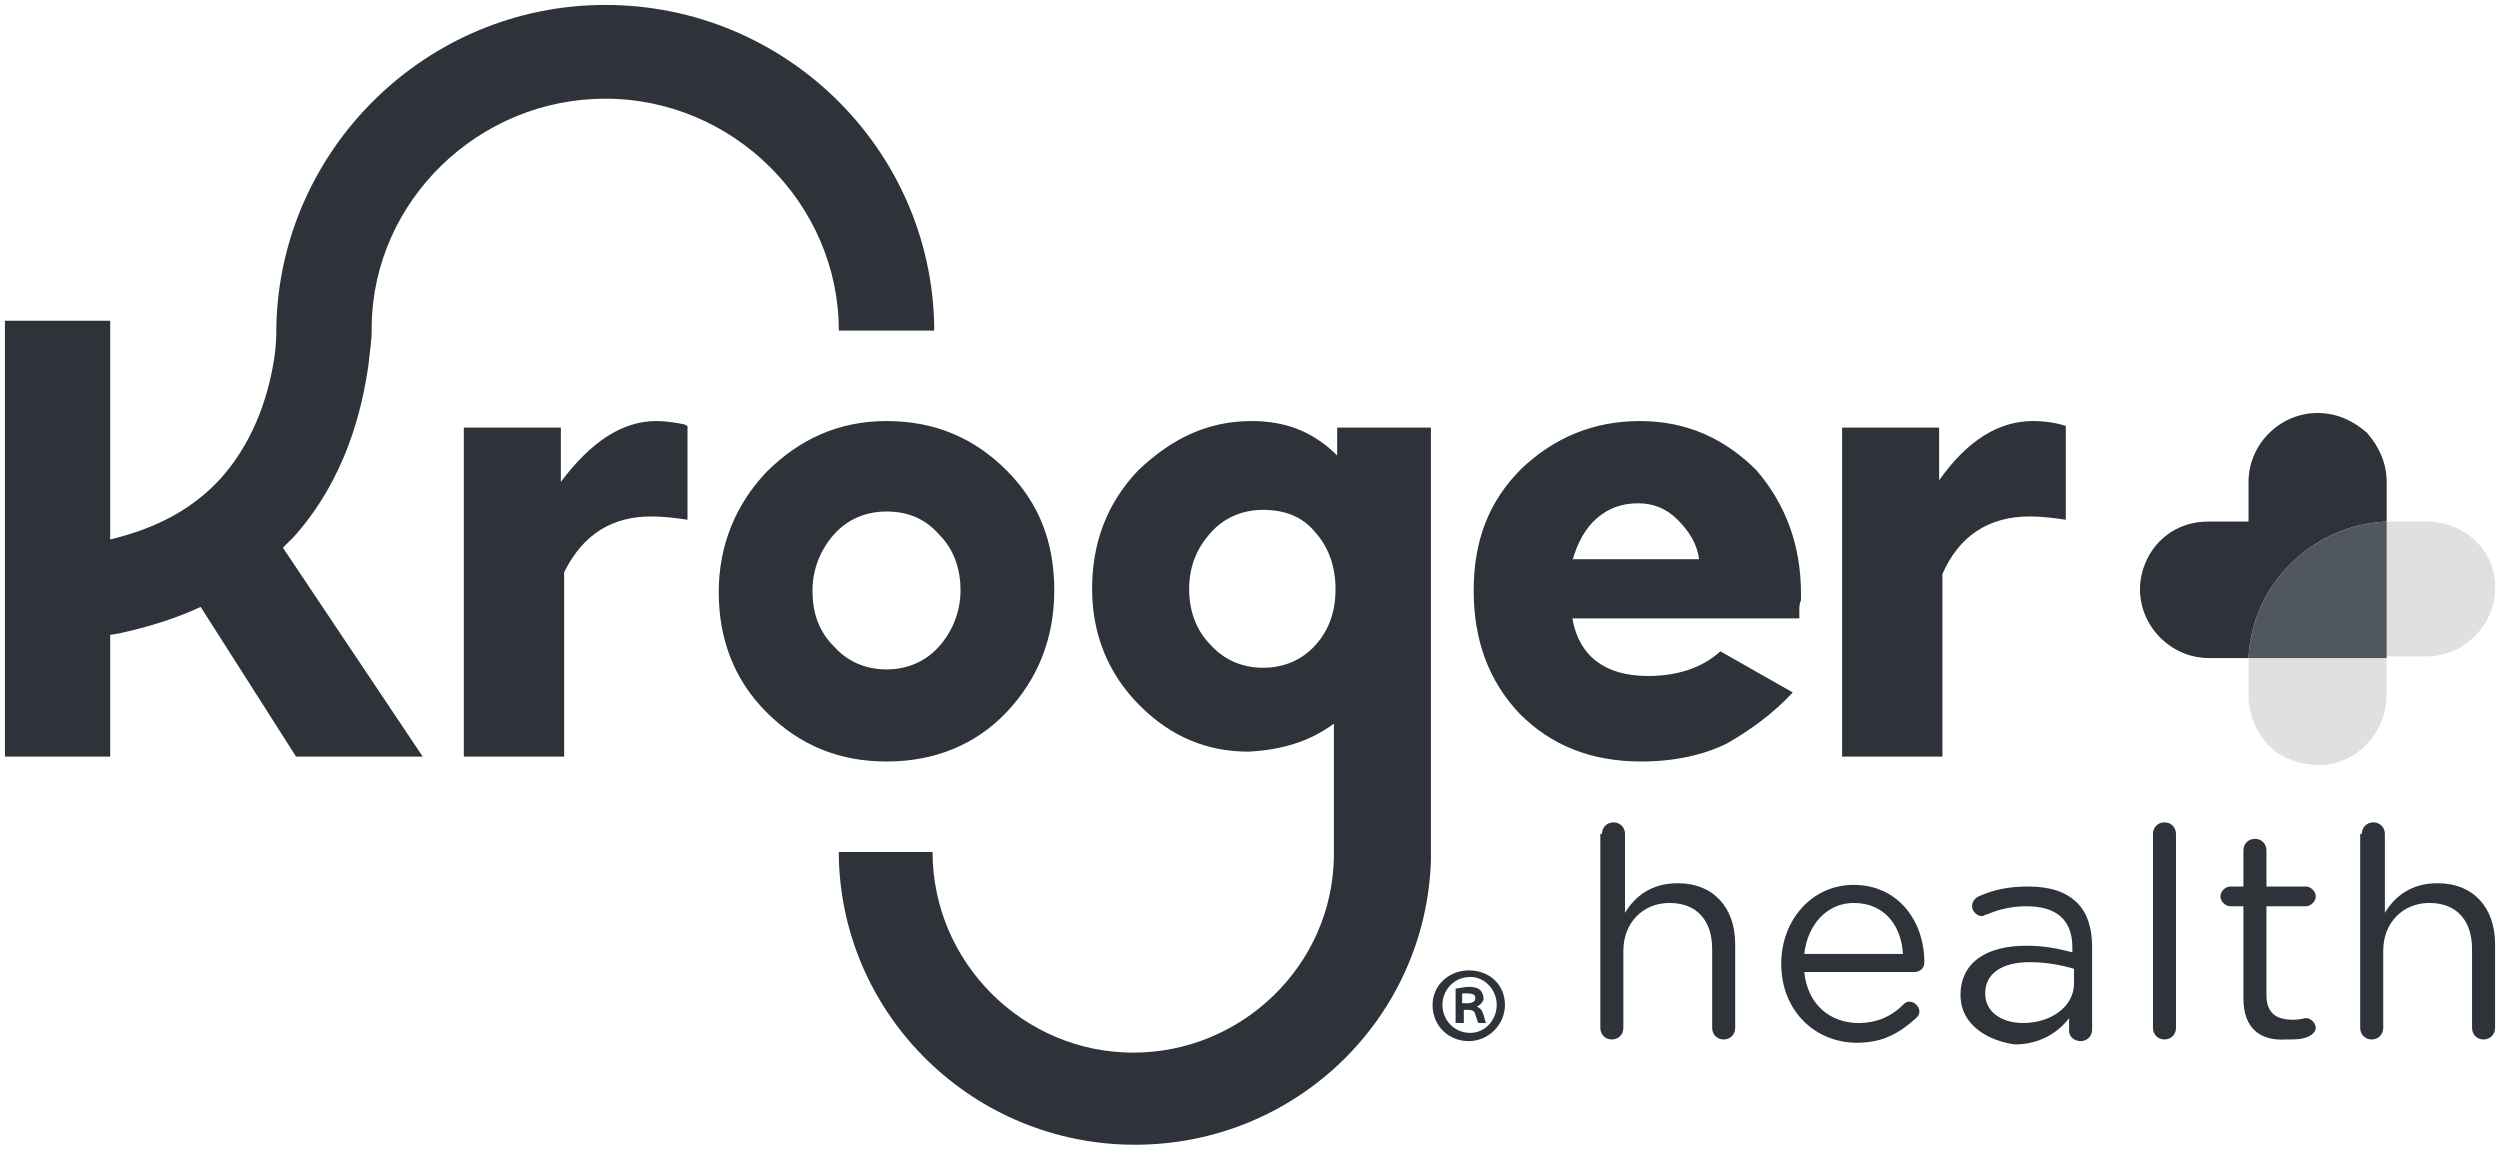 <?xml version="1.0" encoding="UTF-8"?> <svg xmlns="http://www.w3.org/2000/svg" xmlns:xlink="http://www.w3.org/1999/xlink" version="1.1" id="Layer_1" x="0px" y="0px" viewBox="0 0 152 70" style="enable-background:new 0 0 152 70;" xml:space="preserve"> <style type="text/css"> .st0{fill-rule:evenodd;clip-rule:evenodd;fill:#2D3339;} .st1{opacity:0.8;fill-rule:evenodd;clip-rule:evenodd;fill:#D8D8D8;enable-background:new ;} .st2{opacity:0.9;fill-rule:evenodd;clip-rule:evenodd;fill:#3D454D;enable-background:new ;} </style> <g id="Symbols"> <g id="Desktop_x2F_Footer" transform="translate(-101, -412)"> <g id="Logo_x2F_Kroger-Health" transform="translate(97, 408)"> <path id="Health" class="st0" d="M101.4,54.7c0-0.4,0.3-0.7,0.7-0.7c0.4,0,0.7,0.3,0.7,0.7v4.8c0.6-1,1.6-1.8,3.2-1.8 c2.2,0,3.5,1.5,3.5,3.7v5.1c0,0.4-0.3,0.7-0.7,0.7c-0.4,0-0.7-0.3-0.7-0.7v-4.8c0-1.7-0.9-2.8-2.6-2.8c-1.6,0-2.8,1.2-2.8,2.9 v4.7c0,0.4-0.3,0.7-0.7,0.7c-0.4,0-0.7-0.3-0.7-0.7V54.7z M116.9,67.4c-2.5,0-4.6-1.9-4.6-4.8v0c0-2.7,1.9-4.8,4.4-4.8 c2.7,0,4.3,2.2,4.3,4.7c0,0.4-0.3,0.6-0.6,0.6h-6.7c0.2,2,1.6,3.1,3.3,3.1c1.1,0,2-0.4,2.7-1.1c0.1-0.1,0.2-0.2,0.4-0.2 c0.3,0,0.6,0.3,0.6,0.6c0,0.2-0.1,0.3-0.2,0.4C119.5,66.8,118.5,67.4,116.9,67.4L116.9,67.4z M119.7,62c-0.1-1.7-1.1-3.1-3-3.1 c-1.6,0-2.8,1.3-3,3.1H119.7z M123.2,64.5L123.2,64.5c0-2,1.6-3,4-3c1.2,0,2,0.2,2.8,0.4v-0.3c0-1.7-1-2.5-2.8-2.5 c-0.9,0-1.7,0.2-2.4,0.5c-0.1,0-0.2,0.1-0.3,0.1c-0.3,0-0.6-0.3-0.6-0.6c0-0.3,0.2-0.5,0.4-0.6c0.9-0.4,1.8-0.6,3-0.6 c1.3,0,2.3,0.3,3,1c0.6,0.6,0.9,1.5,0.9,2.7v5c0,0.4-0.3,0.7-0.7,0.7c-0.4,0-0.7-0.3-0.7-0.6v-0.8c-0.6,0.8-1.7,1.6-3.3,1.6 C125,67.3,123.2,66.4,123.2,64.5 M130.1,63.8v-0.9c-0.7-0.2-1.6-0.4-2.7-0.4c-1.7,0-2.7,0.7-2.7,1.9v0c0,1.2,1.1,1.8,2.3,1.8 C128.7,66.2,130.1,65.2,130.1,63.8 M134.9,54.7c0-0.4,0.3-0.7,0.7-0.7c0.4,0,0.7,0.3,0.7,0.7v11.8c0,0.4-0.3,0.7-0.7,0.7 c-0.4,0-0.7-0.3-0.7-0.7V54.7z M140.4,64.7v-5.6h-0.8c-0.3,0-0.6-0.3-0.6-0.6c0-0.3,0.3-0.6,0.6-0.6h0.8v-2.2 c0-0.4,0.3-0.7,0.7-0.7c0.4,0,0.7,0.3,0.7,0.7v2.2h2.4c0.3,0,0.6,0.3,0.6,0.6c0,0.3-0.3,0.6-0.6,0.6h-2.4v5.4 c0,1.1,0.6,1.5,1.6,1.5c0.5,0,0.7-0.1,0.8-0.1c0.3,0,0.6,0.3,0.6,0.6c0,0.2-0.2,0.4-0.4,0.5c-0.4,0.2-0.8,0.2-1.4,0.2 C141.5,67.3,140.4,66.6,140.4,64.7 M147.6,54.7c0-0.4,0.3-0.7,0.7-0.7c0.4,0,0.7,0.3,0.7,0.7v4.8c0.6-1,1.6-1.8,3.2-1.8 c2.2,0,3.5,1.5,3.5,3.7v5.1c0,0.4-0.3,0.7-0.7,0.7c-0.4,0-0.7-0.3-0.7-0.7v-4.8c0-1.7-0.9-2.8-2.6-2.8c-1.6,0-2.8,1.2-2.8,2.9 v4.7c0,0.4-0.3,0.7-0.7,0.7c-0.4,0-0.7-0.3-0.7-0.7V54.7z"></path> <path id="Kroger" class="st0" d="M80.1,29.6c2,0,3.6,0.6,5,1.9l0.2,0.2V30H91v25.8l0,0.1l0,0l0,0.1v0.3 c-0.3,9.6-8.2,17.3-18,17.3c-9.8,0-17.8-7.8-18-17.5l0-0.3h5.7c0,6.7,5.5,12.2,12.2,12.2c6.6,0,12.1-5.3,12.2-11.9l0-0.3h0l0-5 c0-0.1,0-0.2,0-0.2l0-2.6c-1.5,1.1-3.2,1.6-5.2,1.7c-2.5,0-4.7-0.9-6.6-2.8c-1.9-1.9-2.9-4.3-2.9-7.1c0-2.8,0.9-5.2,2.8-7.2 C75.3,30.6,77.5,29.6,80.1,29.6z M57.9,29.6c2.9,0,5.3,1,7.3,3s2.9,4.4,2.9,7.3c0,2.9-1,5.4-2.9,7.4s-4.4,3-7.3,3s-5.3-1-7.3-3 c-2-2-2.9-4.5-2.9-7.3s1-5.3,2.9-7.3C52.6,30.7,55,29.6,57.9,29.6z M43.9,29.6c0.6,0,1.2,0.1,1.7,0.2l0.2,0.1v5.7 c-0.7-0.1-1.4-0.2-2.2-0.2c-2.4,0-4.1,1.1-5.2,3.2l-0.1,0.2V50h-6.1V30h5.9v3.3C39.9,30.9,41.8,29.6,43.9,29.6z M40.8,4.3 c10.9,0,19.8,8.7,20,19.5l0,0.3H55C55,16.4,48.6,10,40.8,10c-7.7,0-14.1,6.2-14.2,13.8l0,0.3c0,0.5-0.1,1.2-0.2,2.1 c-0.4,2.8-1.4,6.9-4.5,10.4L21.5,37l0,0l-0.3,0.3L29.7,50H22l-5.8-9.1c-1.5,0.7-3.1,1.2-4.9,1.6l-0.6,0.1V50H4.3V23.5h6.4v13.3 c2.9-0.7,5.1-1.9,6.8-3.8c2.1-2.4,2.9-5.3,3.2-7.4c0.1-0.7,0.1-1.3,0.1-1.6l0-0.1C21,13.1,29.9,4.3,40.8,4.3z M57.9,35.1 c-1.3,0-2.4,0.5-3.2,1.4c-0.8,0.9-1.3,2.1-1.3,3.4c0,1.4,0.4,2.5,1.3,3.4c0.8,0.9,1.9,1.4,3.2,1.4c1.3,0,2.4-0.5,3.2-1.4 c0.8-0.9,1.3-2.1,1.3-3.4c0-1.3-0.4-2.5-1.3-3.4C60.3,35.6,59.3,35.1,57.9,35.1z M80.8,35c-1.3,0-2.4,0.5-3.2,1.4 c-0.8,0.9-1.3,2-1.3,3.4c0,1.3,0.4,2.5,1.3,3.4c0.8,0.9,1.9,1.4,3.2,1.4c1.3,0,2.4-0.5,3.2-1.4c0.8-0.9,1.2-2,1.2-3.4 c0-1.3-0.4-2.5-1.2-3.4C83.2,35.4,82.1,35,80.8,35z M103.7,29.6c-2.8,0-5.2,1-7.2,2.9c-2,2-2.9,4.4-2.9,7.4c0,3,0.9,5.5,2.8,7.5 c1.9,1.9,4.3,2.9,7.4,2.9c2,0,3.8-0.4,5.2-1.1c1.4-0.8,2.8-1.8,4-3.1l-4.4-2.5c-1.1,1-2.6,1.5-4.4,1.5c-2.6,0-4.2-1.2-4.6-3.5 h13.8c0-0.1,0-0.3,0-0.5c0-0.2,0-0.4,0.1-0.6c0-0.2,0-0.3,0-0.4c0-2.9-0.9-5.4-2.7-7.5C108.9,30.7,106.6,29.6,103.7,29.6 L103.7,29.6z M99.6,38.1c0.3-1.1,0.8-2,1.5-2.6c0.7-0.6,1.5-0.9,2.5-0.9c0.9,0,1.7,0.3,2.4,1c0.7,0.7,1.2,1.5,1.3,2.4H99.6z M127.6,29.6c-2.1,0-4,1.2-5.7,3.6V30H116V50h6.1V38.9c1-2.3,2.8-3.5,5.3-3.5c0.8,0,1.5,0.1,2.2,0.2v-5.7 C129,29.7,128.3,29.6,127.6,29.6"></path> <path id="_xAE_" class="st0" d="M95.5,65.1c0,1.2-1,2.2-2.2,2.2c-1.2,0-2.2-0.9-2.2-2.2c0-1.2,1-2.1,2.2-2.1 C94.6,63,95.5,63.9,95.5,65.1L95.5,65.1z M91.7,65.1c0,0.9,0.7,1.7,1.7,1.7c0.9,0,1.6-0.8,1.6-1.7c0-0.9-0.7-1.7-1.6-1.7 C92.4,63.4,91.7,64.2,91.7,65.1L91.7,65.1z M93,66.2h-0.5v-2.1c0.2,0,0.5-0.1,0.8-0.1c0.4,0,0.6,0.1,0.7,0.2 c0.1,0.1,0.2,0.3,0.2,0.5c0,0.2-0.2,0.4-0.4,0.5v0c0.2,0.1,0.3,0.2,0.4,0.5c0.1,0.3,0.1,0.5,0.2,0.5h-0.5 c-0.1-0.1-0.1-0.3-0.2-0.5c0-0.2-0.2-0.3-0.4-0.3H93V66.2z M93,65h0.2c0.3,0,0.5-0.1,0.5-0.3c0-0.2-0.1-0.3-0.5-0.3 c-0.1,0-0.2,0-0.3,0V65z"></path> <g id="Heart" transform="translate(134.11, 29.11)"> <path id="Fill-819" class="st0" d="M15,6.6V4.2c0-1.2-0.5-2.2-1.2-3C13,0.5,12,0,10.8,0C8.5,0,6.6,1.9,6.6,4.2v2.4H4.2 C3,6.6,2,7,1.2,7.8C0.5,8.5,0,9.6,0,10.7c0,2.3,1.9,4.2,4.2,4.2h2.4C6.8,10.4,10.5,6.8,15,6.6"></path> <path id="Fill-821" class="st1" d="M17.4,6.6h-2c-0.1,0-0.3,0-0.4,0v8.3H6.6c0,0.1,0,0.3,0,0.4v1.9c0,1.2,0.5,2.2,1.2,3 c0.8,0.8,1.9,1.2,3.1,1.2c2.3,0,4.1-2,4.1-4.3v-2.3h2.4c2.3,0,4.2-1.9,4.2-4.2S19.7,6.6,17.4,6.6"></path> <path id="Fill-823" class="st2" d="M6.6,14.9H15V6.6C10.5,6.8,6.8,10.4,6.6,14.9"></path> </g> </g> </g> </g> </svg> 